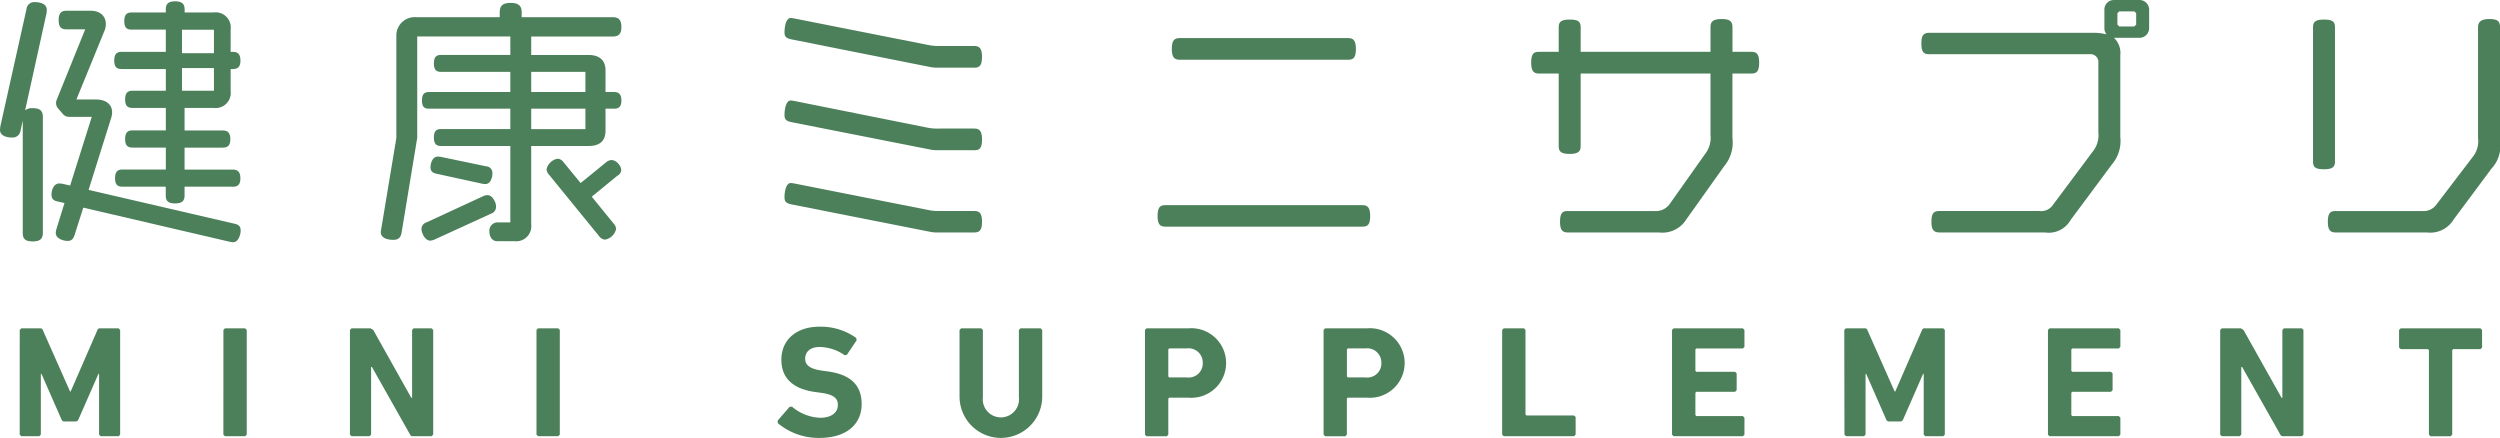 <svg id="コンポーネント_6_10" data-name="コンポーネント 6 – 10" xmlns="http://www.w3.org/2000/svg" xmlns:xlink="http://www.w3.org/1999/xlink" width="187.822" height="32.906" viewBox="0 0 187.822 32.906">
  <defs>
    <clipPath id="clip-path">
      <rect id="長方形_24" data-name="長方形 24" width="187.822" height="32.906" transform="translate(0 0)" fill="#4c805a"/>
    </clipPath>
  </defs>
  <g id="グループ_31" data-name="グループ 31" transform="translate(0 0)" clip-path="url(#clip-path)">
    <path id="パス_362" data-name="パス 362" d="M3.5.974,1.888,8.286a.858.858,0,0,1,.576-.159c.555,0,.755.218.755.655V17.5c0,.437-.2.636-.755.636-.576,0-.755-.2-.755-.636V9.061l-.159.715a.606.606,0,0,1-.657.556c-.376,0-.893-.12-.893-.577l.02-.237L1.987.7A.581.581,0,0,1,2.623.16c.377,0,.893.119.893.576ZM18.038,17.623c-.118.418-.3.577-.555.577l-.239-.04L6.257,15.6,5.6,17.663c-.1.3-.239.437-.516.437-.338,0-.895-.179-.895-.6a1.282,1.282,0,0,1,.04-.258l.616-1.987-.517-.119c-.3-.06-.458-.2-.458-.5,0-.359.16-.855.6-.855l.2.02.6.139L6.894,8.782H5.224a.639.639,0,0,1-.535-.258l-.358-.416a.605.605,0,0,1-.12-.359.706.706,0,0,1,.06-.277L6.4,2.206H5.007c-.4,0-.6-.158-.6-.7,0-.516.2-.7.6-.7H6.8c.755,0,1.151.437,1.151.993a1.294,1.294,0,0,1-.079.457L5.741,7.472h1.45c.755,0,1.233.357,1.233.973a1.339,1.339,0,0,1-.06.377L6.655,14.266l10.966,2.543c.3.059.458.2.458.5a.958.958,0,0,1-.041.317m-.555-3.6H13.867v.656c0,.4-.179.6-.714.6s-.7-.2-.7-.6v-.656H9.2c-.376,0-.555-.159-.555-.636s.179-.655.555-.655h3.259V11.087h-2.5c-.377,0-.557-.159-.557-.636s.18-.656.557-.656h2.5V8.108h-2.5c-.377,0-.557-.16-.557-.636s.18-.656.557-.656h2.5V5.187H9.138c-.376,0-.555-.16-.555-.636s.179-.656.555-.656h3.319V2.226H9.893c-.377,0-.555-.159-.555-.636s.178-.655.555-.655h2.564V.716c0-.4.158-.615.7-.615s.714.218.714.615V.935h2.186a1.134,1.134,0,0,1,1.271,1.271V3.895h.159c.377,0,.577.178.577.656s-.2.636-.577.636h-.159V6.836a1.135,1.135,0,0,1-1.271,1.272H13.867V9.8h2.861c.377,0,.577.18.577.656s-.2.636-.577.636H13.867v1.649h3.616c.377,0,.577.179.577.655s-.2.636-.577.636m-1.411-11.8h-2.4V3.995h2.4Zm0,2.881h-2.4V6.816h2.4Z" fill="#4c805a"/>
    <path id="パス_363" data-name="パス 363" d="M46.129,8.166h-.637V9.815c0,.774-.437,1.152-1.252,1.152H39.909v5.881a1.135,1.135,0,0,1-1.272,1.271h-1.31c-.3,0-.557-.278-.557-.715a.622.622,0,0,1,.557-.695H38.34V10.967H33.134c-.357,0-.536-.159-.536-.636s.179-.636.536-.636H38.34V8.166h-6.1c-.357,0-.538-.139-.538-.617s.181-.635.538-.635h6.1V5.4H33.134c-.357,0-.536-.159-.536-.636s.179-.636.536-.636H38.34V2.742H31.346v7.61l-1.173,7.111c-.058.358-.217.556-.615.556s-.953-.1-.953-.6l1.172-7.052V2.662a1.378,1.378,0,0,1,1.489-1.37h6.278V.934c0-.477.2-.716.816-.716s.834.239.834.716v.358h6.855c.417,0,.635.2.635.734s-.218.716-.635.716h-6.14v1.39H44.24c.795,0,1.252.4,1.252,1.153V6.914h.637c.357,0,.555.159.555.635s-.2.617-.555.617M36.89,16.053,32.637,18a1.055,1.055,0,0,1-.316.08c-.379,0-.657-.556-.657-.894a.52.52,0,0,1,.377-.477l4.253-1.967a.745.745,0,0,1,.338-.08c.2,0,.377.14.536.457a.91.91,0,0,1,.1.418.538.538,0,0,1-.377.516m.08-2.782c-.1.4-.26.557-.538.557l-.179-.02L32.8,13.053c-.3-.06-.456-.2-.456-.477,0-.338.159-.814.555-.814l.2.019,3.436.716a.487.487,0,0,1,.458.516,1.275,1.275,0,0,1-.019.258M43.981,5.4H39.909V6.913h4.072Zm0,2.762H39.909V9.7h4.072Zm2.445,5.006-1.967,1.609,1.648,2.027a.636.636,0,0,1,.179.4,1.042,1.042,0,0,1-.833.8.612.612,0,0,1-.439-.258l-3.773-4.629a.646.646,0,0,1-.179-.4,1.039,1.039,0,0,1,.835-.794.6.6,0,0,1,.436.258l1.291,1.57,1.928-1.57a.669.669,0,0,1,.4-.159.715.715,0,0,1,.5.277.73.73,0,0,1,.219.478.51.51,0,0,1-.238.4" fill="#4c805a"/>
    <path id="パス_364" data-name="パス 364" d="M73.2,5.086H70.441a2.679,2.679,0,0,1-.6-.06L59.474,2.96c-.356-.08-.535-.159-.535-.516,0-.338.077-1.093.475-1.093l.179.02L69.726,3.377a3.752,3.752,0,0,0,.814.08H73.2c.377,0,.577.179.577.815s-.181.814-.577.814m0,6.2H70.441a2.74,2.74,0,0,1-.6-.06L59.474,9.179c-.356-.08-.535-.159-.535-.537,0-.338.077-1.093.475-1.093l.179.02L69.726,9.6a3.789,3.789,0,0,0,.814.059H73.2c.377,0,.577.179.577.815,0,.656-.181.815-.577.815m0,6.178H70.441a2.742,2.742,0,0,1-.6-.059L59.474,15.358c-.356-.08-.535-.159-.535-.537,0-.317.077-1.072.475-1.072l.179.019,10.133,2.007a3.75,3.75,0,0,0,.814.079H73.2c.377,0,.577.159.577.815,0,.616-.181.794-.577.794" fill="#4c805a"/>
    <path id="パス_365" data-name="パス 365" d="M102.365,17.027H87.543c-.377,0-.576-.16-.576-.8s.18-.815.576-.815h14.822c.378,0,.576.179.576.815s-.178.8-.576.8M101.291,4.49H88.636c-.4,0-.6-.179-.6-.815s.179-.814.6-.814h12.655c.379,0,.577.179.577.814s-.179.815-.577.815" fill="#4c805a"/>
    <path id="パス_366" data-name="パス 366" d="M131.586,5.524h-1.43v4.847a2.758,2.758,0,0,1-.616,2.107L126.7,16.471a2.12,2.12,0,0,1-2.065.993h-6.855c-.378,0-.576-.179-.576-.794,0-.656.178-.815.576-.815h6.575a1.261,1.261,0,0,0,1.093-.537l2.642-3.734a1.985,1.985,0,0,0,.418-1.452V5.524h-9.755v5.464c0,.376-.179.575-.814.575-.656,0-.835-.178-.835-.575V5.524h-1.49c-.377,0-.577-.18-.577-.815,0-.656.181-.815.577-.815h1.49V2.047c0-.4.179-.576.835-.576.635,0,.814.159.814.576V3.894h9.755V2.047c0-.4.159-.616.834-.616.6,0,.816.159.816.616V3.894h1.43c.377,0,.575.159.575.815,0,.635-.179.815-.575.815" fill="#4c805a"/>
    <path id="パス_367" data-name="パス 367" d="M160.746,2.841H158.82a1.569,1.569,0,0,1,.476,1.311v6.139a2.7,2.7,0,0,1-.635,2.067l-3.1,4.172a1.884,1.884,0,0,1-1.926.933h-7.928c-.4,0-.6-.178-.6-.794,0-.655.178-.815.6-.815h7.53a1.055,1.055,0,0,0,.994-.456l2.98-3.994a1.931,1.931,0,0,0,.436-1.45V4.748a.593.593,0,0,0-.655-.675h-12.04c-.457,0-.6-.2-.6-.815,0-.575.139-.795.615-.795h12.24a3.909,3.909,0,0,1,1.052.12.752.752,0,0,1-.159-.457V.715A.713.713,0,0,1,158.82,0h1.926a.725.725,0,0,1,.716.715V2.126a.725.725,0,0,1-.716.715M160.488.994l-.138-.14h-1.134l-.138.14v.854l.138.139h1.134l.138-.139Z" fill="#4c805a"/>
    <path id="パス_368" data-name="パス 368" d="M174.591,12.716c-.637,0-.816-.159-.816-.576V2.048c0-.4.179-.577.816-.577.654,0,.833.159.833.577V12.14c0,.4-.179.576-.833.576m12.614-.08-2.881,3.875a2.039,2.039,0,0,1-1.986.953h-6.874c-.378,0-.576-.179-.576-.794,0-.656.178-.815.576-.815h6.556a1.17,1.17,0,0,0,1.033-.5l2.683-3.517a1.9,1.9,0,0,0,.436-1.471V2.048c0-.378.2-.617.854-.617.6,0,.8.159.8.617V10.63a2.454,2.454,0,0,1-.617,2.006" fill="#4c805a"/>
    <path id="パス_369" data-name="パス 369" d="M1.482,24.787l.12-.121H3.021a.185.185,0,0,1,.19.121l2.051,4.624H5.31l2.013-4.624a.187.187,0,0,1,.192-.121H8.909l.118.121v7.868l-.118.118H7.562l-.119-.118V28.089H7.395l-1.5,3.42a.227.227,0,0,1-.225.156H4.844a.231.231,0,0,1-.227-.156l-1.5-3.42H3.068v4.566l-.118.118H1.6l-.12-.118Z" fill="#4c805a"/>
    <path id="パス_370" data-name="パス 370" d="M16.785,24.787l.118-.121h1.514l.12.121v7.868l-.12.118H16.9l-.118-.118Z" fill="#4c805a"/>
    <path id="パス_371" data-name="パス 371" d="M26.291,24.787l.119-.121h1.43l.2.121,2.859,5.1h.061v-5.1l.118-.121h1.347l.121.121v7.868l-.121.118H31.012a.211.211,0,0,1-.2-.118l-2.873-5.09h-.058v5.09l-.12.118H26.41l-.119-.118Z" fill="#4c805a"/>
    <path id="パス_372" data-name="パス 372" d="M40.305,24.787l.118-.121h1.514l.121.121v7.868l-.121.118H40.423l-.118-.118Z" fill="#4c805a"/>
    <path id="パス_373" data-name="パス 373" d="M58.434,31.8l-.011-.2.9-1.037.179-.011a3.441,3.441,0,0,0,2.121.834c.847,0,1.325-.394,1.325-.966,0-.476-.286-.775-1.253-.907l-.429-.058c-1.644-.227-2.562-1-2.562-2.432,0-1.49,1.12-2.479,2.873-2.479a4.58,4.58,0,0,1,2.752.846l.026.179-.728,1.085-.167.035a3.338,3.338,0,0,0-1.883-.619c-.716,0-1.085.368-1.085.881,0,.466.333.763,1.264.894l.428.059c1.67.227,2.551.99,2.551,2.456S63.654,32.9,61.557,32.9a4.775,4.775,0,0,1-3.123-1.11" fill="#4c805a"/>
    <path id="パス_374" data-name="パス 374" d="M72.089,29.794V24.788l.12-.121h1.514l.119.121V29.84a1.362,1.362,0,1,0,2.706,0V24.788l.118-.121h1.515l.12.121v5.006a3.106,3.106,0,1,1-6.212,0" fill="#4c805a"/>
    <path id="パス_375" data-name="パス 375" d="M86.139,32.774l-.118-.119V24.787l.118-.12h3.147a2.614,2.614,0,1,1,0,5.21H87.844l-.07.072v2.706l-.12.119Zm4.221-5.5a1.063,1.063,0,0,0-1.18-1.1H87.844l-.07.072v2.038l.07.072H89.18a1.054,1.054,0,0,0,1.18-1.085" fill="#4c805a"/>
    <path id="パス_376" data-name="パス 376" d="M99.557,32.774l-.118-.119V24.787l.118-.12H102.7a2.614,2.614,0,1,1,0,5.21h-1.442l-.07.072v2.706l-.12.119Zm4.221-5.5a1.063,1.063,0,0,0-1.18-1.1h-1.336l-.07.072v2.038l.07.072H102.6a1.054,1.054,0,0,0,1.18-1.085" fill="#4c805a"/>
    <path id="パス_377" data-name="パス 377" d="M112.855,24.787l.12-.121h1.515l.118.121V31.14l.072.072h3.576l.12.119v1.324l-.12.118h-5.281l-.12-.118Z" fill="#4c805a"/>
    <path id="パス_378" data-name="パス 378" d="M125.617,24.787l.12-.121h5.2l.121.121v1.275l-.121.119h-3.492l-.072.071v1.61l.072.071h2.907l.121.119v1.264l-.121.12h-2.907l-.072.07v1.681l.072.072h3.492l.121.12v1.276l-.121.118h-5.2l-.12-.118Z" fill="#4c805a"/>
    <path id="パス_379" data-name="パス 379" d="M138.559,24.787l.119-.121H140.1a.185.185,0,0,1,.19.121l2.05,4.624h.049l2.014-4.624a.185.185,0,0,1,.191-.121h1.4l.118.121v7.868l-.118.118h-1.348l-.12-.118V28.089h-.046l-1.5,3.42a.231.231,0,0,1-.227.156h-.822a.229.229,0,0,1-.227-.156l-1.5-3.42h-.047v4.566l-.12.118h-1.347l-.119-.118Z" fill="#4c805a"/>
    <path id="パス_380" data-name="パス 380" d="M153.86,24.787l.12-.121h5.2l.121.121v1.275l-.121.119h-3.492l-.072.071v1.61l.072.071h2.908l.12.119v1.264l-.12.12h-2.908l-.072.07v1.681l.072.072h3.492l.121.12v1.276l-.121.118h-5.2l-.12-.118Z" fill="#4c805a"/>
    <path id="パス_381" data-name="パス 381" d="M166.8,24.787l.12-.121h1.43l.2.121,2.861,5.1h.06v-5.1l.119-.121h1.347l.118.121v7.868l-.118.118h-1.419a.208.208,0,0,1-.2-.118l-2.873-5.09h-.06v5.09l-.119.118h-1.347l-.12-.118Z" fill="#4c805a"/>
    <path id="パス_382" data-name="パス 382" d="M182.6,32.774l-.118-.119V26.3l-.072-.072h-2.05l-.121-.121V24.788l.121-.121h5.995l.12.121v1.321l-.12.121h-2.051l-.071.072v6.353l-.119.119Z" fill="#4c805a"/>
  </g>
</svg>
